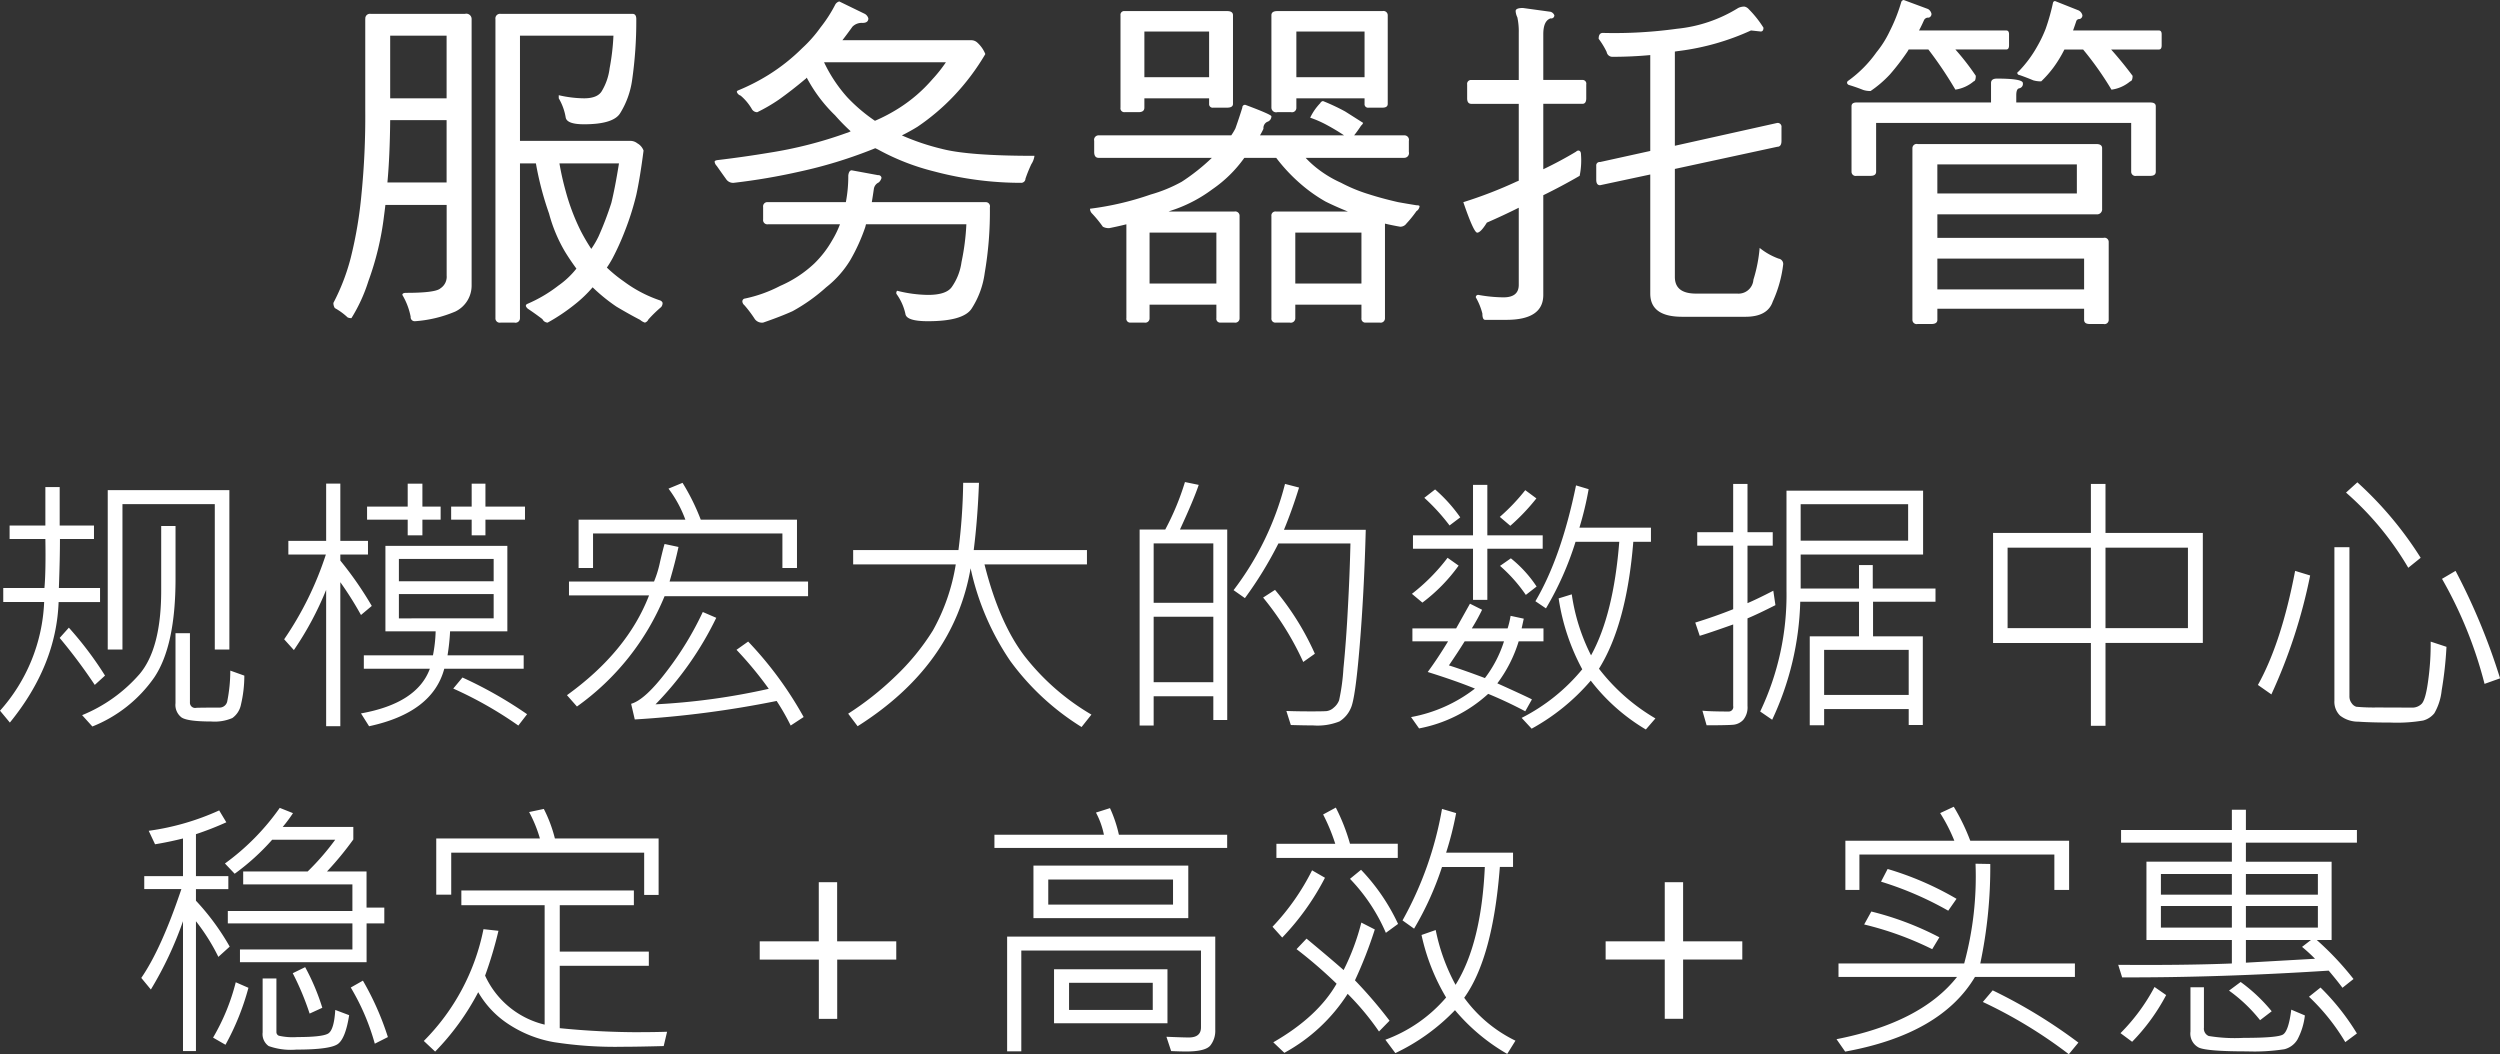 <svg xmlns="http://www.w3.org/2000/svg" width="352.659" height="148.718" viewBox="0 0 352.659 148.718">
  <rect x="0" y="0" width="352.659" height="148.718" fill="#333333" stroke="none"/>
<defs>
    <style>
      .cls-1 {
        fill: #fff;
        fill-rule: evenodd;
      }
    </style>
  </defs>
  <path id="t1" class="cls-1" d="M838.144,610.507h-5.808q0.151-4.113.152-6.912h4.8v-1.9H832.45v-5.427h-2.019v5.427h-5.046v1.9h5.046q0.076,4.627-.133,6.912H824.49v1.981h5.77a24.487,24.487,0,0,1-6.227,15.329l1.39,1.676q6.55-8.055,6.875-17h5.846v-1.981ZM856.387,596.7H839.229v22.49h2.076V598.682H854.33v20.509h2.057V596.7Zm-7.6,5.066H846.77v9.121q0,8.151-3.056,11.769a21.516,21.516,0,0,1-8.1,5.789l1.447,1.6a19.339,19.339,0,0,0,8.731-6.922q3-4.466,3-13.911v-7.445Zm-15.044,14.339-1.295,1.447a75.391,75.391,0,0,1,4.951,6.627l1.447-1.314a49.254,49.254,0,0,0-5.1-6.76h0Zm22.775,6.056a22.086,22.086,0,0,1-.438,4.37,1.106,1.106,0,0,1-1.123.847q-2.305,0-3.219.029a0.736,0.736,0,0,1-.914-0.771v-9.75h-2.037v9.883a2.21,2.21,0,0,0,.866,2.009q0.867,0.561,4.18.562a6.343,6.343,0,0,0,2.971-.486,3.051,3.051,0,0,0,1.218-1.9,17.755,17.755,0,0,0,.476-4.085Zm41.57-23.138h-5.58v-3.237h-1.942v3.237h-2.895v1.848h2.895v2.209h1.942v-2.209h5.58v-1.848Zm-11.9,0h-2.571v-3.237h-2.075v3.237H875.81v1.848h5.732v2.209h2.075v-2.209h2.571v-1.848Zm-14.149,7.618v-0.857h3.9v-1.924h-3.9v-8.074h-2v8.074h-5.332v1.924H870a46.482,46.482,0,0,1-5.885,11.959l1.371,1.523a44.811,44.811,0,0,0,4.552-8.493v19.233h2V609.688a48.032,48.032,0,0,1,2.914,4.628l1.523-1.276a49.549,49.549,0,0,0-4.437-6.4h0ZM897.9,620.01h-10.74a29.878,29.878,0,0,0,.362-3.39H895.6V604.566H878.4V616.62h7.085a20.214,20.214,0,0,1-.381,3.39h-9.75V621.9h9.312q-1.791,4.875-9.712,6.3l1.142,1.809q8.95-1.923,10.607-8.112h11.2V620.01Zm-17.6-10.455v-3.142h13.368v3.142H880.3Zm0,5.237v-3.428h13.368v3.428H880.3Zm8.969,8.341-1.3,1.561a54.651,54.651,0,0,1,9.179,5.218l1.237-1.6a59.02,59.02,0,0,0-9.121-5.179h0Zm47.187-22.261H922.883a30.484,30.484,0,0,0-2.571-5.2l-1.98.819a17.039,17.039,0,0,1,2.38,4.38H905.649v6.817h2.038v-4.875H934.4v4.875h2.056v-6.817Zm1.562,8.721H918.484q0.819-2.8,1.257-4.875l-1.962-.419q-0.19.591-.638,2.514a15.389,15.389,0,0,1-.847,2.78h-12v1.962h11.292q-3.066,7.941-11.578,14.072l1.41,1.6a35.794,35.794,0,0,0,12.358-15.558h20.243v-2.076Zm-8.455,8.474-1.638,1.162a52.049,52.049,0,0,1,4.551,5.5,94.357,94.357,0,0,1-15.976,2.19,46.425,46.425,0,0,0,8.569-12.206l-1.9-.819a44.765,44.765,0,0,1-5.009,8.255q-3.123,4.141-5.1,4.694l0.514,2.209a144.3,144.3,0,0,0,20.014-2.609,32.448,32.448,0,0,1,1.98,3.466l1.829-1.2a51.766,51.766,0,0,0-7.827-10.645h0Zm39.113,2.2q-3.675-4.733-5.77-13.092h14.454v-2.019H961.387q0.552-4.38.742-9.483H959.9a83.329,83.329,0,0,1-.666,9.483H944.381v2.019h14.473a28.128,28.128,0,0,1-3.237,9.34,32.858,32.858,0,0,1-5.294,6.465,42.718,42.718,0,0,1-6.646,5.256l1.333,1.771q13.578-8.587,15.939-22.28a37.061,37.061,0,0,0,5.608,13.092,35.73,35.73,0,0,0,10.045,9.3l1.39-1.752A33.191,33.191,0,0,1,968.68,620.267Zm28.468-18.005h-6.665q1.962-4.246,2.647-6.3l-1.942-.4a36.93,36.93,0,0,1-2.78,6.7H984.79v27.65h1.98V625.78h8.417v3.351h1.961V602.262ZM986.77,612.6v-8.379h8.417V612.6H986.77Zm0,11.2v-9.236h8.417V623.8H986.77Zm18.38-21.5q1.17-2.838,2.13-5.961l-1.98-.514a41.575,41.575,0,0,1-7.257,14.987l1.6,1.124a54.319,54.319,0,0,0,4.727-7.713h10.16q-0.1,4.4-.36,9.074-0.24,4.675-.63,8.56a28.872,28.872,0,0,1-.61,4.485,2.475,2.475,0,0,1-.76,1.047,1.818,1.818,0,0,1-1.02.485c-0.32.026-1.06,0.039-2.21,0.039-1.24,0-2.38-.019-3.45-0.058l0.63,1.981c1.29,0.038,2.34.057,3.14,0.057a8.315,8.315,0,0,0,3.72-.562,4.069,4.069,0,0,0,1.61-1.895q0.63-1.332,1.25-8.855t0.85-16.281h-11.54Zm-1.26,8.474-1.68,1.085a41.13,41.13,0,0,1,5.66,9.084l1.64-1.162a38.367,38.367,0,0,0-5.62-9.007h0Zm37.76-7.693h-7.81v-7.123h-2.02v7.123h-8.47v1.885h8.47v7.217h2.02v-7.217h7.81v-1.885Zm7.94,18.814q3.9-6.265,4.84-17.9h2.49v-2h-10.09a46.315,46.315,0,0,0,1.3-5.427l-1.78-.533q-2.085,10.168-5.73,16.338l1.49,1.01a43.932,43.932,0,0,0,4.17-9.388h6.17q-0.81,10.283-3.98,16.015a27.649,27.649,0,0,1-2.72-8.608l-1.85.572a30.4,30.4,0,0,0,3.33,10,26.72,26.72,0,0,1-8.55,6.856l1.41,1.523a29.911,29.911,0,0,0,8.34-6.779,27.341,27.341,0,0,0,7.77,6.893l1.35-1.561a27.74,27.74,0,0,1-7.96-7.008h0Zm-23.12-25.289-1.52,1.181a27.942,27.942,0,0,1,3.56,3.9l1.51-1.142a21.64,21.64,0,0,0-3.55-3.942h0Zm12.72,0.1a27.783,27.783,0,0,1-3.59,3.771l1.48,1.256a28.967,28.967,0,0,0,3.68-3.865Zm-10.96,9.541a27.114,27.114,0,0,1-5.03,5.084l1.48,1.238a23.988,23.988,0,0,0,5.11-5.218Zm8.93,0.076-1.53,1.066a21.533,21.533,0,0,1,3.64,4.094l1.52-1.18a17.244,17.244,0,0,0-3.63-3.98h0Zm4.6,9.883h-3.08l0.3-1.371-1.86-.4a11.7,11.7,0,0,1-.42,1.771h-5.05a27.952,27.952,0,0,0,1.45-2.628l-1.71-.857-1.95,3.485h-6.17v1.828h5.03c-0.98,1.613-1.93,3.054-2.87,4.323q3.96,1.238,6.66,2.342a20.811,20.811,0,0,1-9.01,4.018l1.13,1.6a19.961,19.961,0,0,0,9.75-4.875c1.67,0.685,3.42,1.5,5.23,2.457l0.94-1.676c-0.36-.2-1.98-0.959-4.88-2.266a19.212,19.212,0,0,0,3.01-5.923h3.5V616.2Zm-8.26,7.008q-2.88-1.086-5.08-1.79,1.29-1.885,2.22-3.39h5.55a16.987,16.987,0,0,1-2.69,5.18h0Zm40.68-12.321c-1.55.8-2.77,1.384-3.64,1.752v-8.112h3.56v-1.9h-3.56v-6.8h-2.02v6.8h-5.07v1.9h5.07V613.5c-1.71.686-3.5,1.314-5.35,1.885l0.63,1.867q1.29-.381,4.72-1.6v11.5a0.644,0.644,0,0,1-.67.781c-1.6,0-2.82-.038-3.67-0.115l0.59,2.057c1.95,0,3.21-.026,3.76-0.076a2.208,2.208,0,0,0,1.42-.7,2.77,2.77,0,0,0,.59-1.952V614.792c1.03-.431,2.34-1.054,3.94-1.866Zm22.88-.305h-8.85V607.27h-1.94v3.313h-8.23v-4.8h17.27v-9.008h-19.27V610.85a38.238,38.238,0,0,1-3.71,17.082l1.69,1.161a41.614,41.614,0,0,0,3.96-16.643h8.29v4.875h-6.95v12.549h2.03v-2.285h11.93v2.247h1.99V617.325h-7.02V612.45h8.81v-1.867Zm-19.02-6.76v-5.141h15.16v5.141h-15.16Zm3.31,21.766v-6.36h11.93v6.36h-11.93Zm53.42-22.851h-13.73v-6.913h-2.06v6.913h-13.8v15.52h13.8V629.95h2.06V618.258h13.73v-15.52Zm-13.73,13.425v-11.35h11.63v11.35h-11.63Zm-13.81,0v-11.35h11.75v11.35h-11.75Zm49.34-20.566-1.6,1.447a42.8,42.8,0,0,1,8.78,10.607l1.75-1.409a50.9,50.9,0,0,0-8.93-10.645h0Zm10.34,22.47a37.153,37.153,0,0,1-.34,5.409c-0.25,1.929-.58,3.062-0.97,3.4a1.845,1.845,0,0,1-1.18.5l-5.07-.019a27.592,27.592,0,0,1-2.93-.1,1.237,1.237,0,0,1-.65-0.5,1.548,1.548,0,0,1-.32-0.952V604.756h-2.12v21.652a2.721,2.721,0,0,0,.8,2.1,4.159,4.159,0,0,0,2.58.857c1.2,0.083,2.71.124,4.51,0.124a22.135,22.135,0,0,0,4.63-.286,3.053,3.053,0,0,0,1.58-1.028,8.094,8.094,0,0,0,1.03-3.209,53.124,53.124,0,0,0,.68-6.16Zm3.51-9.978-1.91,1.123a59.227,59.227,0,0,1,6,14.816l2.19-.781a88.678,88.678,0,0,0-6.28-15.158h0Zm-22.63,0q-1.935,10.15-5.25,16.091l1.9,1.333a75.53,75.53,0,0,0,5.47-16.777Zm-269.552,47.5h-2.5v-5.1h-5.579a44.885,44.885,0,0,0,3.713-4.514v-1.77h-9.959a19.4,19.4,0,0,0,1.447-1.943l-1.866-.743a33.316,33.316,0,0,1-7.732,7.846l1.372,1.447a32.51,32.51,0,0,0,5.293-4.8h8.893a35.283,35.283,0,0,1-3.884,4.475h-9.1v1.828h15.406v3.751H856.167v1.752h17.577V661.5H857.881v1.79h17.862v-5.466h2.5v-2.228Zm-26.565-.971v-1.638h4.57v-1.828h-4.57v-5.922a43.844,43.844,0,0,0,4.285-1.676l-1.009-1.676a35.645,35.645,0,0,1-9.941,2.876l0.895,1.9q1.866-.3,3.942-0.819v5.313H844.38v1.828h5.237q-2.818,8.4-5.656,12.531l1.352,1.637a51.133,51.133,0,0,0,4.532-9.635v18.319h1.828V657.517a27.942,27.942,0,0,1,3.161,5.027l1.6-1.447a33.975,33.975,0,0,0-4.761-6.475h0Zm15.406,9.369-1.752.857a38.4,38.4,0,0,1,2.38,5.694l1.79-.819a31.361,31.361,0,0,0-2.418-5.732h0Zm4.246,6.037q-0.171,2.876-1.037,3.351t-4.333.476a8.933,8.933,0,0,1-2.589-.19,0.552,0.552,0,0,1-.343-0.476v-7.6H861.08v7.6a2.062,2.062,0,0,0,.848,1.933,9.321,9.321,0,0,0,3.913.5q4.856,0,5.9-.828t1.543-4.028Zm3.9-4.133-1.714.972a31.97,31.97,0,0,1,3.39,7.922l1.847-.934a40.116,40.116,0,0,0-3.523-7.96h0Zm-17.938.229a29.754,29.754,0,0,1-3.2,7.808l1.752,1.009a35.655,35.655,0,0,0,3.237-8.036Zm59.641-20.281H902.307a19.505,19.505,0,0,0-1.561-4.17l-2.076.438a18.647,18.647,0,0,1,1.524,3.732H885.569v7.922h2.114v-5.922H914.9v5.96h2.037v-7.96Zm-2.513,27.327a113.114,113.114,0,0,1-11.426-.571v-8.8h12.568v-2H902.993V655.25h10.454v-2.075H889.111v2.075H900.86V672.1a12.418,12.418,0,0,1-8.4-6.913,56.619,56.619,0,0,0,1.886-6.322l-2.114-.229a30.875,30.875,0,0,1-8.417,15.768l1.6,1.5a35.444,35.444,0,0,0,6.075-8.379,13.331,13.331,0,0,0,4.323,4.542,16.929,16.929,0,0,0,6.322,2.5,56.136,56.136,0,0,0,9.731.657q2.076,0,5.789-.1l0.476-2.018q-1.866.057-3.713,0.057h0Zm36.047-10.245v-2.571h-8.341v-8.341h-2.59v8.341H931.2v2.571h8.34v8.36h2.59v-8.36h8.341Zm46.673-17.615H981.867a18.552,18.552,0,0,0-1.257-3.751l-1.98.628a11.389,11.389,0,0,1,1.123,3.123H964.309v1.866h32.83V645.31Zm-5.484,4.361H969.813v7.408h21.842v-7.408Zm-19.748,5.5v-3.542h17.6v3.542h-17.6Zm23.556,4.513H966.1v16.187h2V661.649h25.346v10.835q0,1.429-1.714,1.429-0.8,0-3.161-.1l0.666,2.019q1.257,0.057,2.133.057,2.685,0,3.39-.838a3.322,3.322,0,0,0,.7-2.209V659.687Zm-6.741,4.609h-16v7.617h16V664.3Zm-13.882,5.732V666.2h11.807v3.828H974.84Zm46.37-23.442h-6.74a27.665,27.665,0,0,0-2-5.1l-1.79.972a26.621,26.621,0,0,1,1.71,4.132h-8.3v2h17.12v-2Zm9.37,21.728q4.05-5.637,5.03-18.453h1.86v-2.018h-9.44a45.815,45.815,0,0,0,1.41-5.58l-1.99-.59a49.639,49.639,0,0,1-5.57,15.729l1.63,1.162a43.709,43.709,0,0,0,3.94-8.7h6.04q-0.495,10.836-4.13,16.625a27.441,27.441,0,0,1-2.8-7.732l-2,.7a29.3,29.3,0,0,0,3.47,8.817,20.642,20.642,0,0,1-8.57,5.96l1.41,1.886a28.749,28.749,0,0,0,8.41-6.056,27.631,27.631,0,0,0,7.37,6.17l1.16-1.866a19.41,19.41,0,0,1-7.23-6.056h0Zm-14.55-18.053-1.56,1.276a25.48,25.48,0,0,1,5.06,7.617l1.72-1.257a28.286,28.286,0,0,0-5.22-7.636h0Zm-6.91.076a32.951,32.951,0,0,1-5.58,7.96l1.37,1.524a35.942,35.942,0,0,0,6.03-8.436Zm6.05,15.52a60.85,60.85,0,0,0,2.8-7.179l-1.9-.971a32.724,32.724,0,0,1-2.5,6.7c-1.28-1.13-3.03-2.609-5.23-4.437l-1.41,1.485a65.13,65.13,0,0,1,5.65,4.875q-2.67,4.666-8.93,8.265l1.56,1.485a24.564,24.564,0,0,0,8.93-8.321,37.536,37.536,0,0,1,4.42,5.313l1.49-1.524a64.062,64.062,0,0,0-4.88-5.694h0Zm54.64-2.932v-2.571h-8.35v-8.341h-2.59v8.341h-8.34v2.571h8.34v8.36h2.59v-8.36h8.35Zm46.1-16.758h-13.94a28.915,28.915,0,0,0-2.33-4.8l-1.92.895a23.685,23.685,0,0,1,2,3.9h-15.37V653.1h1.98v-4.99h27.5v4.99h2.08v-6.932Zm0.82,17.31h-13.35a65.593,65.593,0,0,0,1.41-14.035l-2.08-.038a46.685,46.685,0,0,1-1.6,14.073h-17.73v1.9h16.72q-5.085,6.437-17,8.779l1.22,1.752q13.5-2.457,18.31-10.531h14.1v-1.9Zm-26.42-13.33-0.93,1.79a47.111,47.111,0,0,1,9.48,4.094l1.17-1.676a43.774,43.774,0,0,0-9.72-4.208h0Zm-2.3,6-1.01,1.828a45.505,45.505,0,0,1,9.6,3.484l1.01-1.675a42.843,42.843,0,0,0-9.6-3.637h0Zm17.12,11.121-1.39,1.637a66.039,66.039,0,0,1,12.13,7.37l1.35-1.638a72.982,72.982,0,0,0-12.09-7.369h0Zm35.72-22.623v-2.857h-1.98v2.857h-15.63v1.79h15.63v2.685h-12.05v11.045h12.05v3.313q-6.645.267-16.03,0.19l0.55,1.771q13.71,0.039,29.14-.952c0.77,0.914,1.42,1.721,1.94,2.419l1.56-1.238a41.724,41.724,0,0,0-5.18-5.5h2.09V649.119h-12.09v-2.685h15.66v-1.79h-15.66Zm0,9.121v-2.913H1151v2.913h-10.15Zm-11.99,0v-2.913h10.01v2.913h-10.01Zm11.99,4.647v-3.047H1151v3.047h-10.15Zm-11.99,0v-3.047h10.01v3.047h-10.01Zm11.99,4.951v-3.2h9.18l-1.26.971a23.96,23.96,0,0,1,1.83,1.676Zm-0.74,2.723-1.64,1.219a21.642,21.642,0,0,1,4.38,4.17l1.64-1.257a23.32,23.32,0,0,0-4.38-4.132h0Zm-12.15.705a27.124,27.124,0,0,1-4.8,6.512l1.64,1.219a28.151,28.151,0,0,0,4.8-6.589Zm19.29,3.2c-0.25,2.031-.65,3.2-1.18,3.513s-2.39.467-5.58,0.467a22.658,22.658,0,0,1-4.89-.267,1.124,1.124,0,0,1-.67-1.181v-5.693h-1.9v6.246a2.211,2.211,0,0,0,1.2,2.275q1.2,0.523,6.76.524a28.3,28.3,0,0,0,5.28-.3,2.992,2.992,0,0,0,1.85-1.371,9.514,9.514,0,0,0,1.05-3.4Zm4.13-3.123-1.63,1.3a29.582,29.582,0,0,1,5.12,6.4l1.64-1.219a33.243,33.243,0,0,0-5.13-6.474h0ZM875.555,530.25v12.891a110.1,110.1,0,0,1-.537,11.865,58.952,58.952,0,0,1-1.513,8.936,29.534,29.534,0,0,1-2.442,6.347,1.29,1.29,0,0,0,.2.733,8.886,8.886,0,0,1,1.806,1.318,1.217,1.217,0,0,0,.537.1A22.828,22.828,0,0,0,876,567.213a40.93,40.93,0,0,0,2.2-9.18q0.1-.732.195-1.562h8.643v9.961a1.948,1.948,0,0,1-.879,1.806q-0.684.634-4.834,0.635-0.537,0-.537.293a9.609,9.609,0,0,1,1.172,3.076,0.569,0.569,0,0,0,.586.635,17.718,17.718,0,0,0,5.713-1.367,4.06,4.06,0,0,0,2.3-3.662v-37.6a0.747,0.747,0,0,0-.928-0.732h-13.33a0.648,0.648,0,0,0-.733.732h0Zm3.516,14.258h7.959V553.3h-8.35q0.342-3.662.391-8.789h0Zm0-11.914h7.959v8.838h-7.959v-8.838Zm31.494,0a32.027,32.027,0,0,1-.537,4.59,8.138,8.138,0,0,1-1.074,3.174q-0.586,1.074-2.539,1.074a16.355,16.355,0,0,1-3.565-.44v0.44a7.777,7.777,0,0,1,.977,2.685q0.145,0.978,2.588.977,4.2,0,5.127-1.611a12.028,12.028,0,0,0,1.66-4.639,58.352,58.352,0,0,0,.586-8.594c0-.488-0.18-0.732-0.537-0.732h-18.6a0.647,0.647,0,0,0-.732.732v42.188a0.608,0.608,0,0,0,.732.634H896.6a0.634,0.634,0,0,0,.781-0.634V550.612h2.247a44.36,44.36,0,0,0,1.855,7.08,21.38,21.38,0,0,0,2.246,5.371q0.684,1.124,1.611,2.392a11.938,11.938,0,0,1-2.539,2.393,19.843,19.843,0,0,1-4.394,2.588,0.311,0.311,0,0,0-.2.293,0.913,0.913,0,0,0,.292.39q1.026,0.684,2.051,1.465a0.853,0.853,0,0,0,.733.488,26.877,26.877,0,0,0,3.857-2.587,17.7,17.7,0,0,0,2.49-2.393A24.8,24.8,0,0,0,911,570.826q1.806,1.074,3.321,1.856a1.916,1.916,0,0,0,.683.39,0.8,0.8,0,0,0,.489-0.439,18.016,18.016,0,0,1,1.806-1.758,0.91,0.91,0,0,0,.2-0.586,0.55,0.55,0,0,0-.341-0.342,18.434,18.434,0,0,1-5.127-2.685,19.673,19.673,0,0,1-2.393-1.953,13.963,13.963,0,0,0,.83-1.367,35.807,35.807,0,0,0,1.66-3.663,38.858,38.858,0,0,0,1.661-5.224q0.535-2.44,1.025-6.25a1.926,1.926,0,0,0-.879-1.025,1.588,1.588,0,0,0-.879-0.342H897.381V532.594h13.184Zm0.781,18.018q-0.537,3.369-1.074,5.566a45.694,45.694,0,0,1-1.807,4.736,12.8,12.8,0,0,1-1.025,1.758,27.13,27.13,0,0,1-1.514-2.588,30.262,30.262,0,0,1-2.1-5.566,39.262,39.262,0,0,1-.879-3.906h8.4Zm30.539-22.461a19.387,19.387,0,0,1-2.1,3.271,18.515,18.515,0,0,1-2.587,2.93,26.956,26.956,0,0,1-4.737,3.76,28.883,28.883,0,0,1-4.3,2.2,0.278,0.278,0,0,0-.195.2,0.822,0.822,0,0,0,.537.537,7.214,7.214,0,0,1,1.563,1.856,0.882,0.882,0,0,0,.781.488,24.3,24.3,0,0,0,3.027-1.758q1.856-1.318,3.711-2.881a0.813,0.813,0,0,0,.244-0.244,21.11,21.11,0,0,0,4,5.322,27.927,27.927,0,0,0,2.2,2.247,2.5,2.5,0,0,1-.586.244,59.024,59.024,0,0,1-10.889,2.783q-3.516.585-7.178,1.025c-0.358.033-.537,0.115-0.537,0.244a0.981,0.981,0,0,0,.293.586q0.684,0.978,1.318,1.856a1.182,1.182,0,0,0,1.075.537,87.687,87.687,0,0,0,9.423-1.611,64.794,64.794,0,0,0,9.815-2.979c0.26-.1.5-0.195,0.732-0.293a6.815,6.815,0,0,1,.684.342,33.057,33.057,0,0,0,7.617,2.93,47.839,47.839,0,0,0,12.256,1.611,0.6,0.6,0,0,0,.635-0.586,20.565,20.565,0,0,1,.83-2.051,2.76,2.76,0,0,0,.439-1.172q-9.278,0-13.037-.976a33.011,33.011,0,0,1-5.664-1.905q1.172-.585,2.2-1.22a31.046,31.046,0,0,0,5.127-4.346,32.587,32.587,0,0,0,4.443-5.908,4.372,4.372,0,0,0-1.122-1.611,1.257,1.257,0,0,0-.928-0.342H942.862q0.683-.879,1.416-1.905a1.819,1.819,0,0,1,1.416-.537q0.83,0,.83-0.634a1.054,1.054,0,0,0-.488-0.635l-3.614-1.758a0.923,0.923,0,0,0-.537.391h0Zm15.576,8.2a19.765,19.765,0,0,1-1.9,2.392,21.231,21.231,0,0,1-4.688,4.053,23.792,23.792,0,0,1-3.418,1.807,23.414,23.414,0,0,1-3.906-3.321,20.49,20.49,0,0,1-3.271-4.931h17.187Zm-25.781,20.41v1.758a0.6,0.6,0,0,0,.684.683H942.52A13.762,13.762,0,0,1,941.4,561.5a14.662,14.662,0,0,1-2.49,3.223,16.651,16.651,0,0,1-4.834,3.174A19.179,19.179,0,0,1,929,569.7a0.419,0.419,0,0,0-.245.44,0.8,0.8,0,0,0,.293.488,16.844,16.844,0,0,1,1.465,1.953,1.258,1.258,0,0,0,1.172.488q2.538-.878,4.15-1.611a24.882,24.882,0,0,0,4.737-3.369,14.259,14.259,0,0,0,3.418-3.857,26,26,0,0,0,2.1-4.639c0.032-.13.065-0.26,0.1-0.391h14.16a33.117,33.117,0,0,1-.684,5.323,7.959,7.959,0,0,1-1.367,3.515q-0.782,1.124-3.369,1.123a18.405,18.405,0,0,1-4.346-.586,0.46,0.46,0,0,0-.1.44,7.491,7.491,0,0,1,1.269,2.832q0.147,1.024,3.174,1.025,4.98,0,6.152-1.758a12.153,12.153,0,0,0,1.856-5.029,51,51,0,0,0,.732-9.277,0.592,0.592,0,0,0-.586-0.733H947.012q0.147-.879.293-1.9a1.2,1.2,0,0,1,.684-0.879,1.28,1.28,0,0,0,.39-0.635,0.427,0.427,0,0,0-.488-0.39l-3.711-.684q-0.391,0-.488.733a19.262,19.262,0,0,1-.342,3.759H932.364a0.6,0.6,0,0,0-.684.684h0Zm50.412-27.051V542.75a0.54,0.54,0,0,0,.586.635h1.953q0.829,0,.83-0.635v-1.318h9.131v0.781a0.5,0.5,0,0,0,.586.537h1.953c0.553,0,.83-0.178.83-0.537v-12.5q0-.585-0.83-0.586H982.678a0.518,0.518,0,0,0-.586.586h0Zm3.369,2.3h9.131v6.445h-9.131v-6.445Zm17.919-2.3V542.75a0.663,0.663,0,0,0,.83.635h1.95a0.613,0.613,0,0,0,.74-0.635v-1.318h9.62v0.781a0.493,0.493,0,0,0,.58.537h1.95c0.49,0,.74-0.178.74-0.537v-12.5a0.6,0.6,0,0,0-.74-0.586h-14.84c-0.55,0-.83.2-0.83,0.586h0Zm3.52,2.3h9.62v6.445h-9.62v-6.445Zm-28.519,15.43V549q0,0.831.635,0.83h15.966a28.822,28.822,0,0,1-4.248,3.369,20.519,20.519,0,0,1-4.394,1.807,41.555,41.555,0,0,1-8.545,2,0.939,0.939,0,0,0,.293.684,16.571,16.571,0,0,1,1.514,1.855,1.7,1.7,0,0,0,.927.195q1.221-.243,2.393-0.537v13.233a0.54,0.54,0,0,0,.586.634h1.953a0.608,0.608,0,0,0,.732-0.634v-1.9h9.424v1.9a0.541,0.541,0,0,0,.586.634h1.953a0.609,0.609,0,0,0,.733-0.634v-14.4a0.609,0.609,0,0,0-.733-0.634h-9.277q0.39-.147.83-0.293a19.986,19.986,0,0,0,5.322-2.832,18.042,18.042,0,0,0,4.492-4.395l0.049-.049h4.488a24.185,24.185,0,0,0,3.32,3.565,21.606,21.606,0,0,0,3.62,2.588c0.84,0.423,1.9.9,3.17,1.416h-10.15a0.562,0.562,0,0,0-.64.634v14.4a0.562,0.562,0,0,0,.64.634h1.95a0.633,0.633,0,0,0,.78-0.634v-1.9h9.33v1.9a0.559,0.559,0,0,0,.63.634h1.95a0.613,0.613,0,0,0,.74-0.634v-13.33c0.68,0.163,1.4.309,2.14,0.439a1.054,1.054,0,0,0,.88-0.439,16.216,16.216,0,0,0,1.42-1.758,0.933,0.933,0,0,0,.44-0.684c0-.1-0.15-0.146-0.44-0.146-1.01-.163-1.87-0.309-2.59-0.44-1.56-.358-2.94-0.732-4.15-1.123a22.253,22.253,0,0,1-3.9-1.611,16.14,16.14,0,0,1-3.52-2.149,13.857,13.857,0,0,1-1.47-1.367h13.92a0.666,0.666,0,0,0,.64-0.83v-1.562a0.639,0.639,0,0,0-.64-0.782h-7.08a16.238,16.238,0,0,0,.98-1.367,0.95,0.95,0,0,0,.29-0.39c-0.72-.456-1.56-0.993-2.54-1.612a29.115,29.115,0,0,0-3.12-1.465,0.523,0.523,0,0,0-.39.293,7.775,7.775,0,0,0-1.42,2.051,15.362,15.362,0,0,1,2.34,1.026c0.85,0.456,1.66.944,2.44,1.464h-11.86a9.881,9.881,0,0,0,.49-0.927,0.971,0.971,0,0,1,.53-0.977,0.809,0.809,0,0,0,.59-0.781q0-.245-3.661-1.611a0.369,0.369,0,0,0-.44.39q-0.489,1.563-.976,2.93a7.929,7.929,0,0,1-.586.976h-18.7a0.634,0.634,0,0,0-.635.782h0Zm28.369,12.939h9.33v7.178h-9.33v-7.178Zm-20.557,0h9.424v7.178h-9.424v-7.178Zm44.8-20.9v1.953c0,0.521.2,0.781,0.59,0.781h6.69v10.84a2.013,2.013,0,0,1-.25.1,61.369,61.369,0,0,1-7.57,2.929q1.47,4.3,1.96,4.3c0.32,0,.78-0.471,1.36-1.416q2.25-.977,4.5-2.1V567.75c0,1.172-.72,1.758-2.15,1.758a20.533,20.533,0,0,1-3.52-.342,0.325,0.325,0,0,0-.39.342,9.031,9.031,0,0,1,.93,2.295q0,0.879.39,0.879h2.98q5.22,0,5.22-3.516V555.1q2.6-1.269,5.13-2.735a10.86,10.86,0,0,0,.19-2.978q0-.587-0.39-0.586a0.437,0.437,0,0,0-.29.146q-2.19,1.319-4.64,2.491v-9.229h5.52q0.54,0,.54-0.781v-1.953a0.524,0.524,0,0,0-.54-0.635h-5.52V532.4c0-1.27.34-2.018,1.03-2.246a0.431,0.431,0,0,0,.53-0.44,0.836,0.836,0,0,0-.53-0.488l-3.91-.537q-1.02,0-1.02.439a2.284,2.284,0,0,0,.24.879,9.518,9.518,0,0,1,.2,2.2v6.641h-6.69a0.544,0.544,0,0,0-.59.635h0Zm41.41-7.471q0.39,0,.39-0.537a14.926,14.926,0,0,0-2.05-2.588,1.114,1.114,0,0,0-.64-0.391,1.961,1.961,0,0,0-.88.2,20.157,20.157,0,0,1-8.64,2.929,64.211,64.211,0,0,1-10.45.586c-0.39,0-.59.277-0.59,0.83a10.932,10.932,0,0,1,1.13,1.856,0.81,0.81,0,0,0,.83.683c1.79,0,3.56-.08,5.32-0.244v13.526l-7.08,1.562a0.476,0.476,0,0,0-.54.537v1.953q0,0.783.54,0.782l7.08-1.514v16.8q0,3.27,4.49,3.271h8.94c2.08,0,3.37-.716,3.85-2.148a17.537,17.537,0,0,0,1.47-5.225,0.76,0.76,0,0,0-.64-0.83,9.332,9.332,0,0,1-2.68-1.513,20.868,20.868,0,0,1-.88,4.492,2.109,2.109,0,0,1-2.29,1.953h-5.81c-1.99,0-2.98-.781-2.98-2.344V551.393l14.45-3.125c0.39,0,.59-0.276.59-0.83v-1.9a0.543,0.543,0,0,0-.59-0.634l-14.45,3.222V534.84c0.16-.032.39-0.065,0.68-0.1a34.82,34.82,0,0,0,10.06-2.88Zm19.84-4.2a24.065,24.065,0,0,1-1.66,4.2,14.279,14.279,0,0,1-1.85,2.93,17.118,17.118,0,0,1-3.96,4,0.346,0.346,0,0,0-.19.341,0.441,0.441,0,0,0,.34.293q0.975,0.294,1.95.684a3.257,3.257,0,0,0,1.03.146,15.884,15.884,0,0,0,2.73-2.343,32.849,32.849,0,0,0,2.44-3.174,3.135,3.135,0,0,0,.2-0.342h2.78a54.657,54.657,0,0,1,3.81,5.664,5.164,5.164,0,0,0,2.59-1.172c0.19-.032.29-0.293,0.29-0.781a34.46,34.46,0,0,0-2.88-3.711h7.18q0.39,0,.39-0.586V532.4q0-.537-0.39-0.537h-12.31q0.345-.635.69-1.416a0.632,0.632,0,0,1,.68-0.391,0.537,0.537,0,0,0,.39-0.537,1.025,1.025,0,0,0-.49-0.684l-3.42-1.269a0.412,0.412,0,0,0-.34.244h0Zm21.39,0.146a29.691,29.691,0,0,1-1.03,3.662,18.029,18.029,0,0,1-1.22,2.539,16.661,16.661,0,0,1-2.63,3.516,0.226,0.226,0,0,0-.15.244,0.364,0.364,0,0,0,.34.244c0.65,0.229,1.29.473,1.9,0.733a3.7,3.7,0,0,0,1.13.146,15.466,15.466,0,0,0,1.76-2,17.47,17.47,0,0,0,1.51-2.49h2.64a44.972,44.972,0,0,1,4,5.664,5.179,5.179,0,0,0,2.64-1.172c0.22-.032.34-0.293,0.34-0.781-0.95-1.27-1.95-2.506-3.03-3.711h6.74q0.39,0,.39-0.586V532.4q0-.537-0.39-0.537h-12.11c0.13-.358.28-0.782,0.44-1.27a0.452,0.452,0,0,1,.49-0.342,0.536,0.536,0,0,0,.39-0.537,1.036,1.036,0,0,0-.54-0.683l-3.32-1.319a0.313,0.313,0,0,0-.29.244h0Zm-8.74,11.328v2.735h-18.95c-0.49,0-.73.179-0.73,0.537v9.228a0.589,0.589,0,0,0,.73.586h1.96q0.78,0,.78-0.586V544.9h35.98v6.884a0.6,0.6,0,0,0,.74.586h1.95q0.78,0,.78-0.586v-9.228q0-.537-0.78-0.537h-18.9v-1.026c0-.618.15-0.943,0.44-0.976a0.632,0.632,0,0,0,.49-0.733q0-.633-3.66-0.634c-0.56,0-.83.212-0.83,0.634h0Zm-11.09,9.18v24.219a0.6,0.6,0,0,0,.74.586h1.95c0.55,0,.83-0.2.83-0.586v-1.563h20.7v1.563q0,0.585.78,0.586h1.96a0.589,0.589,0,0,0,.73-0.586V561.7a0.589,0.589,0,0,0-.73-0.586h-23.44v-3.321h22.41a0.714,0.714,0,0,0,.83-0.781v-8.545c0-.39-0.28-0.586-0.83-0.586h-25.19a0.6,0.6,0,0,0-.74.586h0Zm3.52,15.576h20.7v4.346h-20.7v-4.346Zm0-13.281H1117v4.1h-19.68v-4.1Z" transform="translate(-824.031 -527.563)"/>
</svg>

